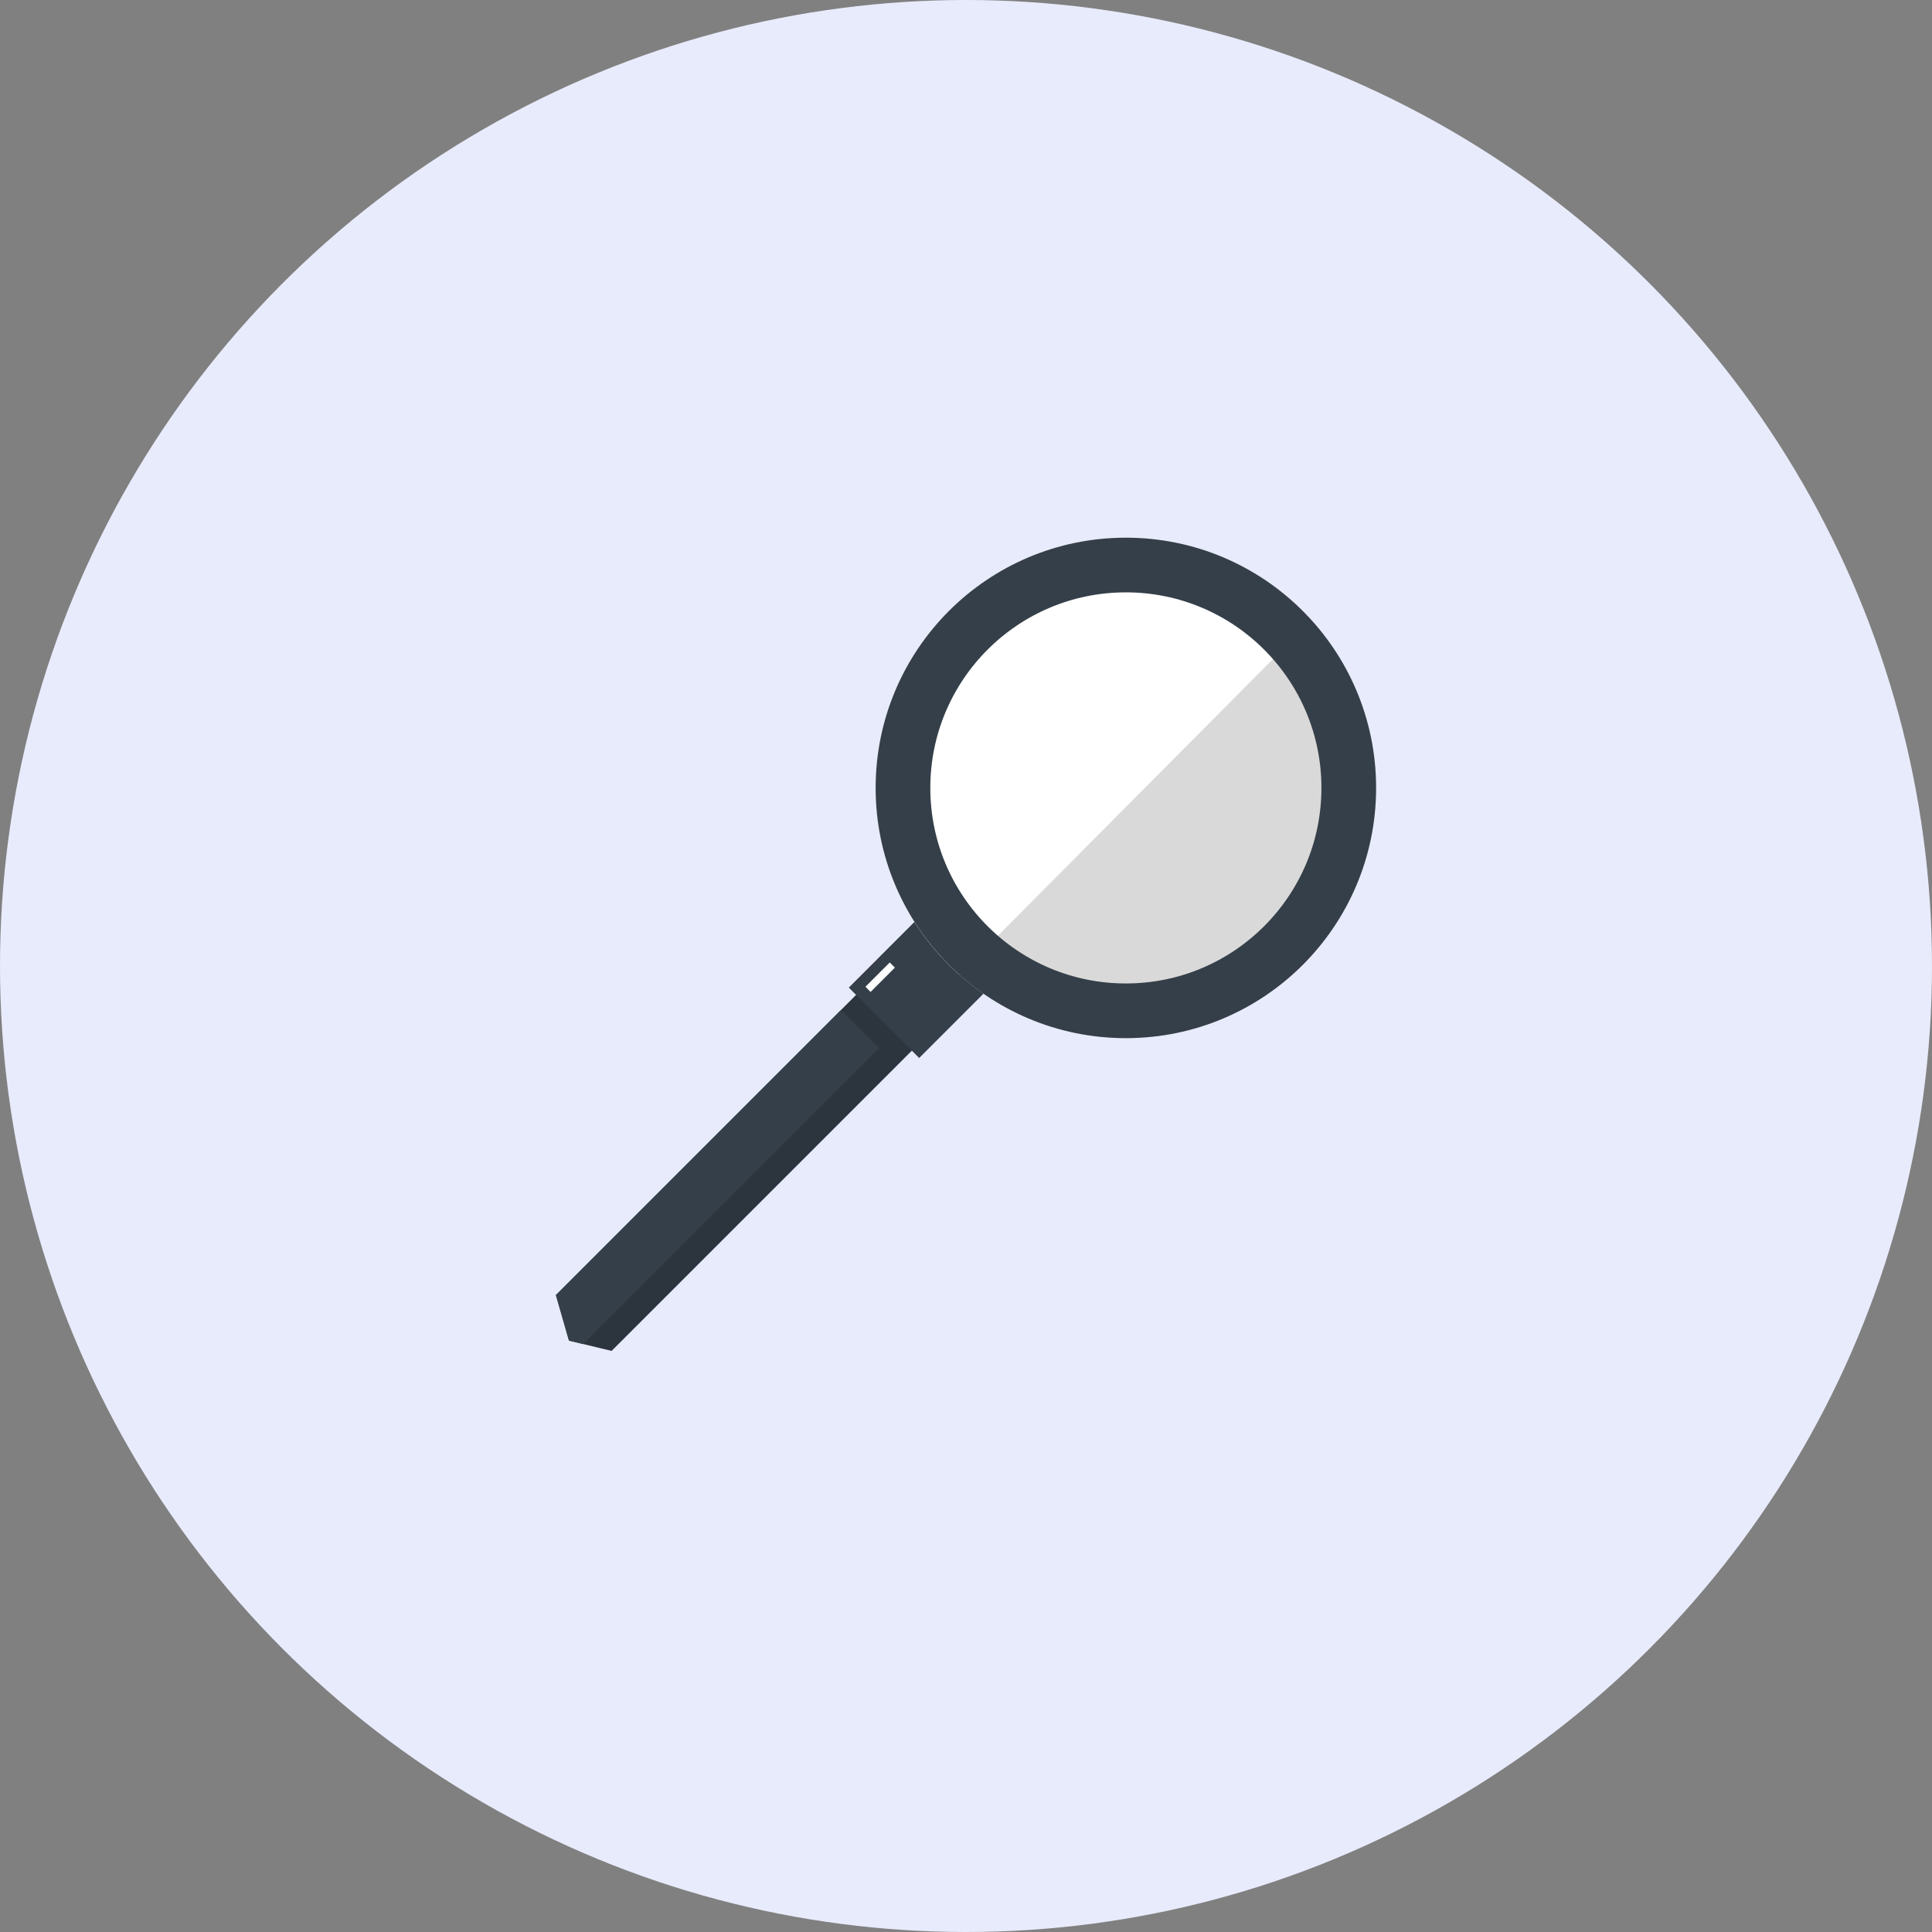 <?xml version="1.0" encoding="UTF-8"?> <svg xmlns="http://www.w3.org/2000/svg" width="212" height="212" viewBox="0 0 212 212" fill="none"><rect x="0" y="0" width="212" height="212" fill="#808080" stroke="none"/><circle cx="106" cy="106" r="106" fill="#E8EBFC"></circle><g clip-path="url(#clip0_6518_5)"><path d="M67.111 148.237L62.433 147.106L61 142.111L97.802 105.31L103.927 111.421L67.111 148.237Z" fill="#2C353D"></path><path d="M108.289 108.668L100.564 100.943L93.139 108.369L100.863 116.094L108.289 108.668Z" fill="#353F49"></path><path d="M98.198 106.178L97.633 105.612L94.966 108.279L95.531 108.845L98.198 106.178Z" fill="white"></path><path d="M61 142.111L62.433 147.106L63.988 147.483L96.459 115.012L92.279 110.832L61 142.111Z" fill="#353F49"></path></g><circle cx="123.542" cy="86.458" r="27.458" fill="#D9D9D9"></circle><path fill-rule="evenodd" clip-rule="evenodd" d="M143.924 68.057L105.26 106.943C99.63 101.914 96.086 94.6 96.086 86.458C96.086 71.293 108.379 59 123.544 59C131.629 59 138.899 62.495 143.924 68.057Z" fill="white"></path><circle cx="123.542" cy="86.458" r="24.458" stroke="#353F49" stroke-width="6"></circle><defs><clipPath id="clip0_6518_5"><rect width="47.288" height="47.288" fill="white" transform="translate(61 100.949)"></rect></clipPath></defs></svg> 